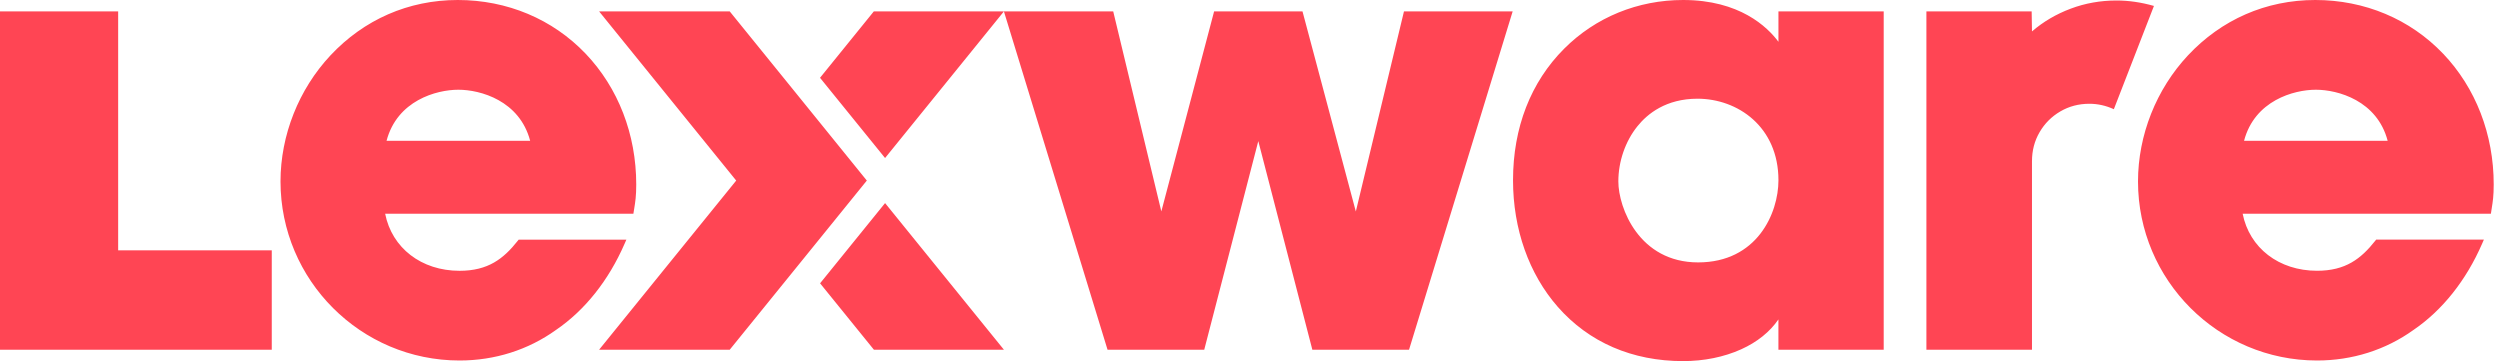 <?xml version="1.0" encoding="UTF-8"?> <svg xmlns="http://www.w3.org/2000/svg" width="360" height="52" viewBox="0 0 360 52" fill="none"><path fill-rule="evenodd" clip-rule="evenodd" d="M90.199 34.509H74.688L74.561 34.669C72.502 37.268 70.287 38.995 66.176 38.995C60.684 38.995 56.439 35.714 55.462 30.778H91.209L91.264 30.42L91.292 30.244C91.307 30.154 91.32 30.067 91.336 29.982C91.487 29.043 91.618 28.234 91.618 26.562C91.618 19.344 89.028 12.66 84.332 7.732C79.573 2.746 73.032 0 65.919 0C58.806 0 52.409 2.83 47.591 7.972C43.017 12.858 40.393 19.474 40.393 26.128C40.393 40.347 51.958 51.912 66.176 51.912C71.247 51.912 76.048 50.391 80.053 47.519C84.214 44.684 87.638 40.389 89.942 35.095L90.199 34.509ZM55.664 20.274C57.185 14.483 62.828 12.921 66.004 12.921C69.179 12.921 74.818 14.483 76.343 20.274H55.668H55.664ZM127.45 29.245L118.092 40.797L125.845 50.362H131.105H137.84H144.566L127.45 29.245ZM202.171 1.638H202.504H217.257H217.826L217.657 2.182L202.992 50.063L202.9 50.362H202.588H189.305H188.977L188.897 50.046L181.194 20.317L173.491 50.046L173.411 50.362H173.086H159.799H159.487L159.395 50.063L144.73 2.182L144.563 1.642L127.45 22.755L118.083 11.203L125.833 1.638H131.105H137.84H144.094H144.561H144.566H145.134H159.972H160.304L160.38 1.963L167.232 30.445L174.75 1.954L174.83 1.638H175.154H187.233H187.557L187.642 1.95L195.239 30.454L202.095 1.963L202.171 1.638ZM256.517 1.638H256.513H256.096V6.018C254.504 3.875 250.503 0 242.366 0C235.843 0 229.761 2.489 225.247 7.004C220.424 11.826 217.876 18.379 217.876 25.956C217.876 32.981 220.167 39.454 224.32 44.188C228.805 49.296 235.047 52 242.366 52C245.365 52 248.258 51.415 250.722 50.303C253.034 49.263 254.87 47.784 256.092 45.998V50.362H271.253V1.638H256.517ZM256.096 25.956C256.096 30.711 253.013 37.786 244.527 37.786C236.041 37.786 233.042 29.931 233.042 26.128C233.042 23.252 234.04 20.359 235.784 18.186C237.237 16.375 239.919 14.214 244.439 14.214C250.229 14.214 256.096 18.249 256.096 25.956ZM333.399 0C340.512 0 347.049 2.746 351.808 7.732V7.728C356.504 12.656 359.094 19.339 359.094 26.558C359.094 28.23 358.963 29.038 358.811 29.977C358.791 30.121 358.769 30.264 358.744 30.416L358.689 30.774H322.942C323.919 35.71 328.164 38.99 333.656 38.99C337.766 38.99 339.982 37.264 342.041 34.665L342.167 34.505H357.679L357.422 35.095C355.118 40.389 351.694 44.684 347.533 47.519C343.528 50.391 338.727 51.912 333.656 51.912C319.438 51.912 307.873 40.347 307.873 26.128C307.873 19.474 310.496 12.858 315.07 7.972C319.889 2.83 326.286 0 333.399 0ZM333.483 12.921C330.308 12.921 324.664 14.483 323.144 20.274H323.148H343.823C342.302 14.483 336.659 12.921 333.483 12.921ZM304.786 0.072C302.469 0.072 300.267 0.463 298.182 1.247C296.093 2.03 294.236 3.121 292.606 4.523L292.559 1.638H277.402V50.362H292.606V23.21C292.606 21.677 292.972 20.283 293.705 19.028C294.438 17.773 295.432 16.779 296.691 16.042C297.946 15.309 299.34 14.943 300.873 14.943C302.078 14.943 303.253 15.204 304.394 15.726L310.168 0.855C308.34 0.333 306.546 0.072 304.786 0.072ZM114.744 13.561L105.078 1.638H86.269L95.931 13.561L106.013 26.002L95.931 38.439L86.269 50.362H104.607H105.078L114.744 38.439L124.822 26.002L114.744 13.561ZM17.015 36.047H33.532H33.751H39.134V50.362H33.751H33.532H15.162H14.74H0.421H0V49.941V36.047V1.638H17.015V36.047Z" fill="#FF4554"></path></svg> 